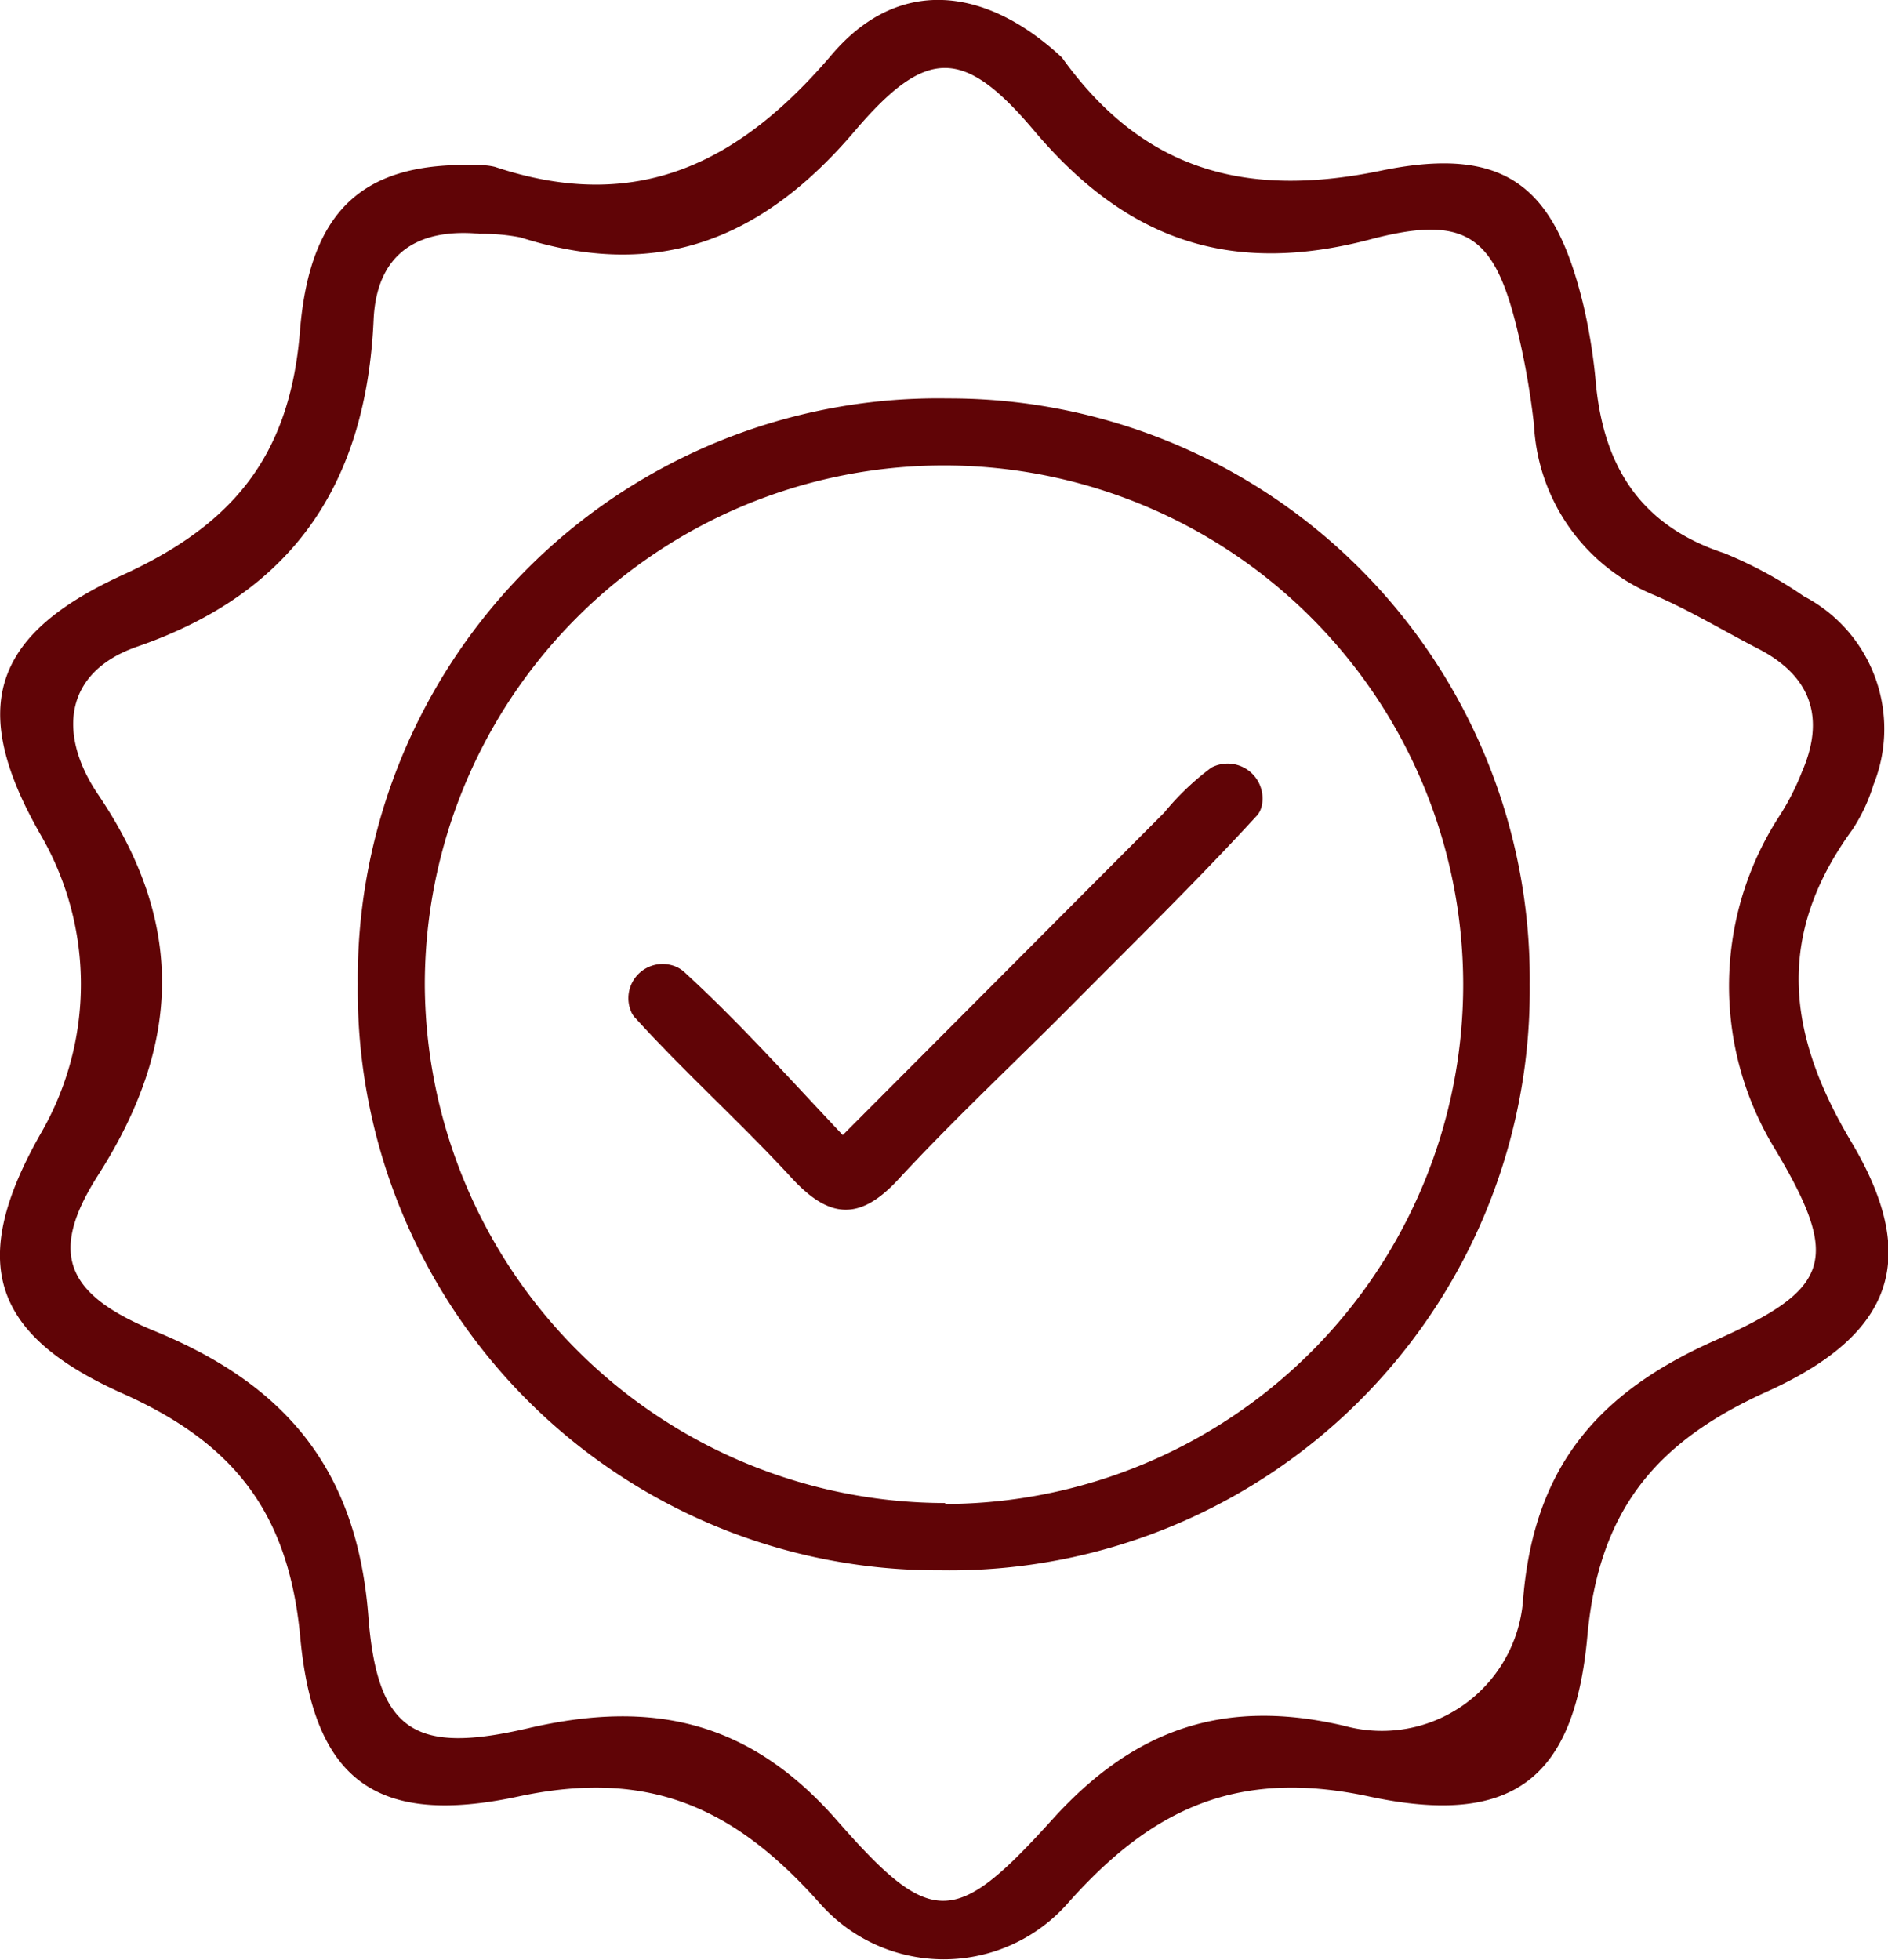 <svg xmlns="http://www.w3.org/2000/svg" viewBox="0 0 80 83.03">
    <defs>
        <style>.cls-1{fill:#600406;}</style> <!-- Updated color here -->
    </defs>
    <g id="Layer_2" data-name="Layer 2">
        <g id="Layer_1-2" data-name="Layer 1">
            <path class="cls-1" d="M20.28,7a2.61,2.61,0,0,1,.69.07c6,2,10.34-.13,14.28-4.76C38.07-1,41.76-.58,45,2.44l0,0c3.43,4.79,7.79,6,13.62,4.77C63.9,6.15,65.92,8,67.11,13A24.2,24.2,0,0,1,67.6,16c.28,3.55,1.75,6.22,5.47,7.44a17.67,17.67,0,0,1,3.36,1.82,6.34,6.34,0,0,1,2.95,8,7.29,7.29,0,0,1-.89,1.89c-3.2,4.39-2.84,8.52-.08,13.17,3,5,1.81,8.22-3.54,10.64-4.69,2.12-7.12,5-7.61,10.37-.55,6.07-3.2,8.08-9.26,6.78-5.57-1.19-9.19.51-12.75,4.52a7,7,0,0,1-10.52,0c-3.56-4-7.17-5.71-12.75-4.52-6.06,1.3-8.7-.7-9.26-6.77C12.22,64,9.82,61.08,5.11,59c-5.5-2.49-6.46-5.58-3.37-11a12.6,12.6,0,0,0,0-12.6c-3.08-5.36-2.11-8.46,3.37-11,4.68-2.12,7.17-5,7.6-10.37S15.62,6.83,20.28,7Zm0,2.9c-2.68-.23-4.33.92-4.45,3.66-.31,6.85-3.35,11.53-10,13.83-3.19,1.1-3.35,3.79-1.68,6.26,3.7,5.46,3.54,10.61,0,16.15-2.07,3.25-1.41,5,2.3,6.55,5.62,2.28,8.68,5.87,9.16,12.15.38,4.9,2,5.83,6.77,4.72,5.24-1.22,9.36-.34,13.08,3.9,4,4.57,5,4.53,9.1,0,3.51-3.9,7.34-5.19,12.41-4a6,6,0,0,0,7.57-5.38C65,62.14,67.72,59,72.63,56.81s5.42-3.37,2.58-8.13a13.22,13.22,0,0,1,.19-14.11,10.51,10.51,0,0,0,.95-1.86c1-2.29.4-4.07-1.86-5.23-1.45-.75-2.84-1.59-4.33-2.24A8.24,8.24,0,0,1,65,18a33.15,33.15,0,0,0-.57-3.43C63.44,10.1,62.33,9,58,10.16c-5.9,1.53-10.27,0-14.17-4.61-3-3.56-4.58-3.56-7.61,0-3.91,4.6-8.36,6.36-14.16,4.51A8.19,8.19,0,0,0,20.29,9.91Z"/>
            <path class="cls-1" d="M64.82,41.72a24.58,24.58,0,0,1-25,24.81A24.57,24.57,0,0,1,15.16,41.7a24.59,24.59,0,0,1,25-24.82A24.6,24.6,0,0,1,64.82,41.72Zm-24.77,22A22,22,0,1,0,18,41.77,22.07,22.07,0,0,0,40.05,63.68Z"/>
            <path class="cls-1" d="M35.71,48.09,49.33,34.43a11.35,11.35,0,0,1,2-1.91h0a1.48,1.48,0,0,1,2.15,1.54,1,1,0,0,1-.19.46c-2.51,2.74-5.18,5.35-7.81,8-2.46,2.48-5,4.84-7.39,7.42-1.7,1.86-3,1.66-4.58-.07-2.13-2.31-4.48-4.42-6.59-6.74a1.09,1.09,0,0,1-.13-.17,1.45,1.45,0,0,1,1.62-2.08,1.29,1.29,0,0,1,.56.28C31.28,43.27,33.37,45.61,35.71,48.09Z"/>
        </g>
    </g>
</svg>
